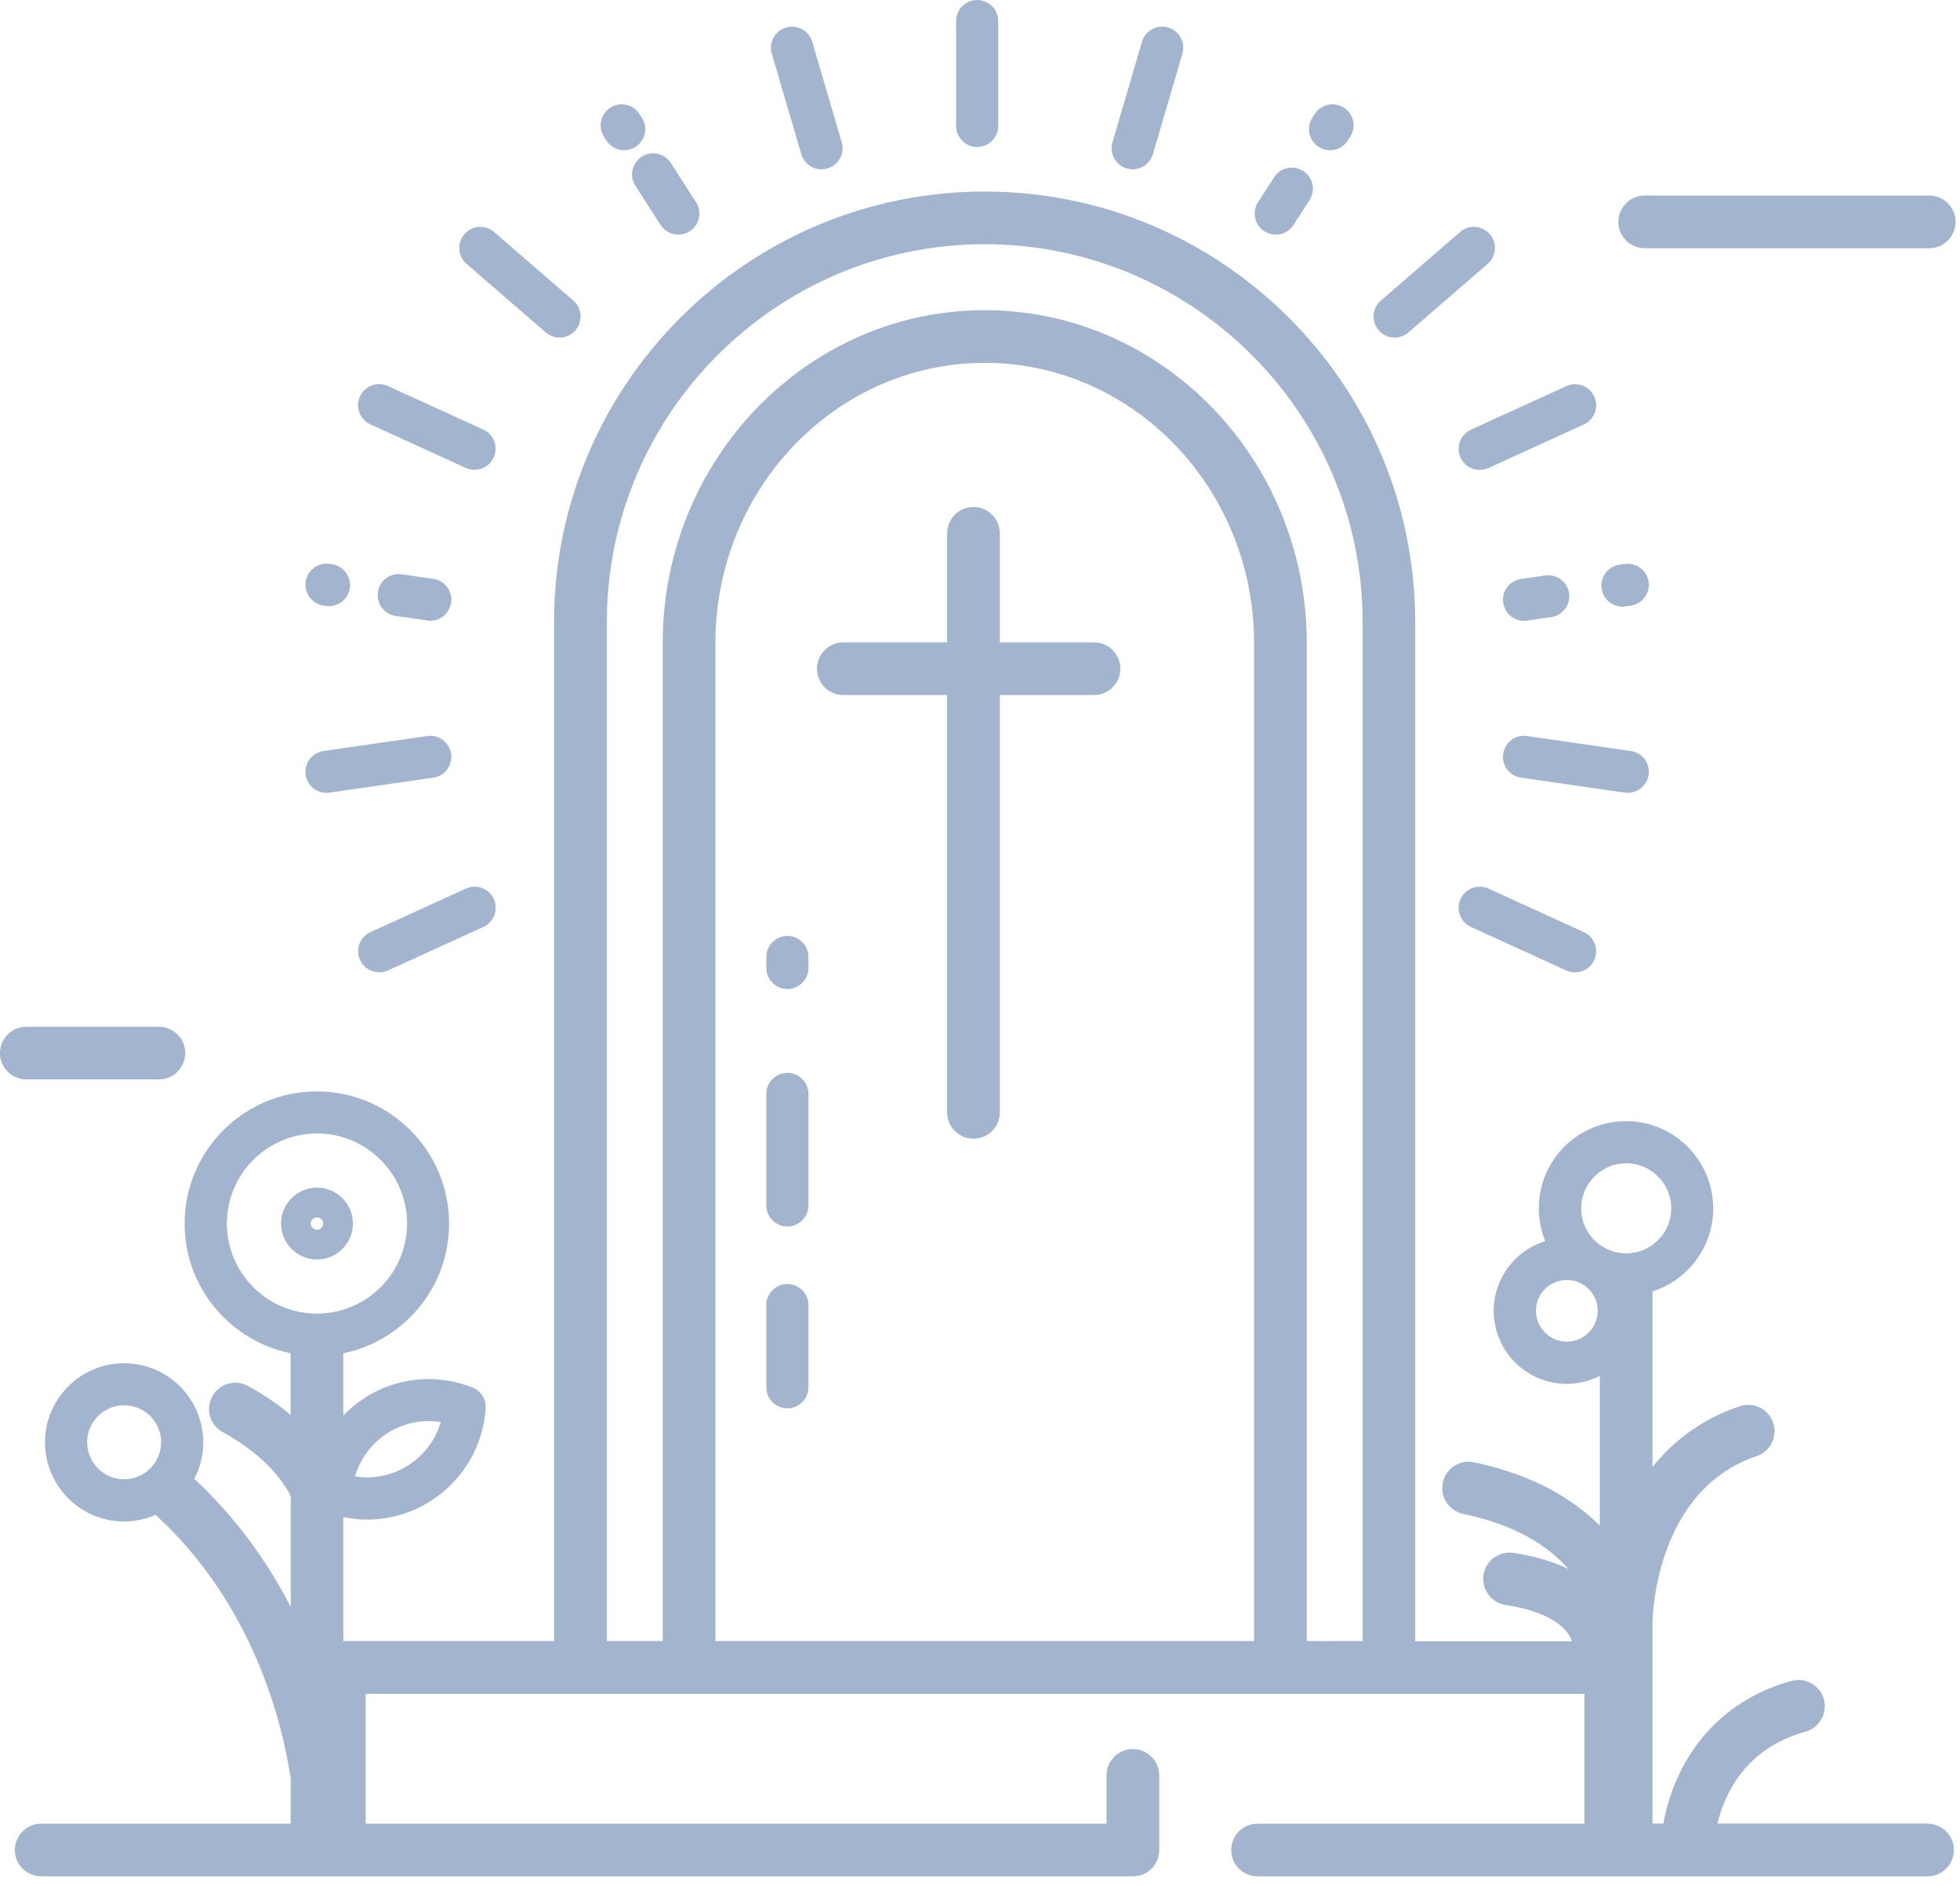 <svg width="186" height="179" viewBox="0 0 186 179" fill="none" xmlns="http://www.w3.org/2000/svg">
<g clip-path="url(#clip0_5368_556)">
<path d="M182.92 173.08H162.98C163.66 170.28 165.62 165.94 171.34 164.36C172.67 163.99 173.45 162.61 173.08 161.28C172.71 159.95 171.33 159.17 170 159.54C161.82 161.81 158.67 168.42 157.85 173.08H156.82V153.97C156.82 153.85 156.93 141.5 166.7 138.21C168.01 137.77 168.71 136.35 168.27 135.04C167.83 133.73 166.41 133.03 165.1 133.47C161.41 134.71 158.74 136.83 156.82 139.24V122.77C156.82 122.7 156.81 122.64 156.8 122.58C160.15 121.52 162.58 118.38 162.58 114.69C162.58 110.13 158.87 106.41 154.3 106.41C149.73 106.41 146.03 110.12 146.03 114.69C146.03 115.79 146.25 116.84 146.64 117.8C143.81 118.67 141.75 121.31 141.75 124.42C141.75 128.24 144.86 131.35 148.68 131.35C149.81 131.35 150.88 131.07 151.82 130.59V144.8C149.21 142.2 145.37 139.94 139.88 138.79C138.52 138.5 137.2 139.38 136.92 140.73C136.64 142.08 137.51 143.41 138.86 143.69C143.9 144.74 146.97 146.79 148.85 148.92C147.48 148.26 145.78 147.72 143.63 147.39C142.26 147.18 140.99 148.12 140.78 149.48C140.57 150.85 141.51 152.12 142.87 152.33C147.91 153.1 148.96 155.09 149.17 155.78H134.3V59.04C134.3 36.51 115.97 18.18 93.44 18.18C70.91 18.18 52.58 36.51 52.58 59.04V155.76H32.58V143.99C33.32 144.14 34.07 144.23 34.83 144.23C40.75 144.23 45.7 139.6 46.09 133.68C46.15 132.81 45.64 132.01 44.83 131.69C43.49 131.16 42.09 130.89 40.67 130.89C37.51 130.89 34.64 132.22 32.58 134.35V128.44C38.3 127.27 42.62 122.2 42.62 116.14C42.62 109.22 36.99 103.59 30.07 103.59C23.15 103.59 17.52 109.22 17.52 116.14C17.52 122.21 21.85 127.28 27.58 128.44V134.3C26.48 133.37 25.15 132.43 23.53 131.54C22.32 130.88 20.8 131.33 20.14 132.54C19.48 133.75 19.92 135.27 21.14 135.93C25.56 138.34 27.17 141.13 27.59 142.01V152.52C25.48 148.42 22.54 144.18 18.44 140.36C18.98 139.32 19.29 138.15 19.29 136.9C19.29 132.76 15.92 129.39 11.78 129.39C7.64 129.39 4.27 132.76 4.27 136.9C4.27 141.04 7.64 144.41 11.78 144.41C12.84 144.41 13.86 144.18 14.77 143.78C24 152.24 26.77 163.37 27.59 168.81V173.09H3.91C2.53 173.09 1.41 174.21 1.41 175.59C1.41 176.97 2.53 178.09 3.91 178.09H107.51C108.89 178.09 110.01 176.97 110.01 175.59V168.51C110.01 167.13 108.89 166.01 107.51 166.01C106.13 166.01 105.01 167.13 105.01 168.51V173.09H34.7V160.77H150.36V173.09H119.34C117.96 173.09 116.84 174.21 116.84 175.59C116.84 176.97 117.96 178.09 119.34 178.09H182.92C184.3 178.09 185.42 176.97 185.42 175.59C185.42 174.21 184.3 173.09 182.92 173.09V173.08ZM40.68 134.88C41.07 134.88 41.45 134.91 41.83 134.97C40.94 138.01 38.12 140.22 34.84 140.22C34.45 140.22 34.07 140.19 33.69 140.13C34.58 137.09 37.4 134.88 40.68 134.88ZM8.27 136.89C8.27 134.96 9.84 133.38 11.78 133.38C13.72 133.38 15.29 134.95 15.29 136.89C15.29 138.83 13.72 140.4 11.78 140.4C9.84 140.4 8.27 138.83 8.27 136.89ZM21.53 116.13C21.53 111.42 25.37 107.58 30.08 107.58C34.79 107.58 38.63 111.42 38.63 116.13C38.63 120.84 34.79 124.68 30.08 124.68C25.37 124.68 21.53 120.84 21.53 116.13ZM154.32 110.41C156.68 110.41 158.6 112.33 158.6 114.69C158.6 117.05 156.68 118.96 154.32 118.96C151.96 118.96 150.05 117.04 150.05 114.69C150.05 112.34 151.97 110.41 154.32 110.41ZM148.69 127.34C147.08 127.34 145.76 126.03 145.76 124.41C145.76 122.79 147.07 121.49 148.69 121.49C150.31 121.49 151.62 122.8 151.62 124.41C151.62 126.02 150.31 127.34 148.69 127.34ZM57.59 59.04C57.59 39.27 73.68 23.18 93.45 23.18C113.22 23.18 129.31 39.27 129.31 59.04V155.76H124.01V61.03C124.01 43.61 110.3 29.44 93.45 29.44C76.6 29.44 62.89 43.61 62.89 61.03V155.76H57.59V59.04ZM119.01 155.76H67.89V61.03C67.89 46.37 79.36 34.44 93.45 34.44C107.54 34.44 119.01 46.37 119.01 61.03V155.76Z" fill="#A3B4CE"/>
<path d="M156.08 23.56H183.08C184.46 23.56 185.58 22.44 185.58 21.06C185.58 19.68 184.46 18.56 183.08 18.56H156.08C154.7 18.56 153.58 19.68 153.58 21.06C153.58 22.44 154.7 23.56 156.08 23.56Z" fill="#A3B4CE"/>
<path d="M15.08 102.45C16.46 102.45 17.58 101.33 17.58 99.95C17.58 98.57 16.46 97.45 15.08 97.45H2.5C1.12 97.45 0 98.57 0 99.95C0 101.33 1.12 102.45 2.5 102.45H15.08Z" fill="#A3B4CE"/>
<path d="M74.72 121.87C73.62 121.87 72.72 122.77 72.72 123.87V131.67C72.72 132.77 73.62 133.67 74.72 133.67C75.82 133.67 76.72 132.77 76.72 131.67V123.87C76.72 122.77 75.82 121.87 74.72 121.87Z" fill="#A3B4CE"/>
<path d="M74.72 101.83C73.62 101.83 72.72 102.73 72.72 103.83V114.41C72.72 115.51 73.62 116.41 74.72 116.41C75.82 116.41 76.72 115.51 76.72 114.41V103.83C76.72 102.73 75.82 101.83 74.72 101.83Z" fill="#A3B4CE"/>
<path d="M35.99 92.29C36.27 92.29 36.55 92.23 36.82 92.11L45.87 87.98C46.87 87.52 47.32 86.33 46.86 85.33C46.4 84.32 45.21 83.88 44.21 84.34L35.16 88.47C34.16 88.93 33.71 90.12 34.17 91.12C34.51 91.86 35.23 92.29 35.99 92.29Z" fill="#A3B4CE"/>
<path d="M29 73.54C29.14 74.54 30 75.25 30.98 75.25C31.07 75.25 31.17 75.25 31.27 75.23L41.12 73.81C42.21 73.65 42.97 72.64 42.81 71.55C42.65 70.46 41.64 69.7 40.55 69.86L30.7 71.28C29.61 71.44 28.85 72.45 29.01 73.54H29Z" fill="#A3B4CE"/>
<path d="M40.54 58.9C40.64 58.91 40.73 58.92 40.83 58.92C41.81 58.92 42.66 58.2 42.81 57.2C42.97 56.11 42.21 55.09 41.12 54.94L38.12 54.51C37.02 54.35 36.01 55.11 35.86 56.2C35.7 57.29 36.46 58.31 37.55 58.46L40.55 58.89L40.54 58.9Z" fill="#A3B4CE"/>
<path d="M30.7 57.48L30.93 57.51C31.03 57.52 31.12 57.53 31.22 57.53C32.2 57.53 33.05 56.81 33.2 55.82C33.36 54.73 32.6 53.71 31.51 53.55L31.28 53.52C30.19 53.36 29.17 54.12 29.01 55.21C28.85 56.3 29.61 57.32 30.7 57.48Z" fill="#A3B4CE"/>
<path d="M35.15 40.28L44.2 44.41C44.47 44.53 44.75 44.59 45.03 44.59C45.79 44.59 46.51 44.16 46.85 43.42C47.31 42.42 46.87 41.23 45.86 40.77L36.81 36.64C35.81 36.18 34.62 36.62 34.16 37.63C33.7 38.63 34.14 39.82 35.15 40.28Z" fill="#A3B4CE"/>
<path d="M51.79 31.55C52.17 31.88 52.63 32.04 53.1 32.04C53.66 32.04 54.22 31.81 54.61 31.35C55.33 30.52 55.24 29.25 54.41 28.53L46.89 22.02C46.05 21.3 44.79 21.39 44.07 22.22C43.35 23.05 43.44 24.32 44.27 25.04L51.79 31.55Z" fill="#A3B4CE"/>
<path d="M60.3 17.63L62.69 21.35C63.07 21.94 63.72 22.27 64.37 22.27C64.74 22.27 65.11 22.17 65.45 21.95C66.38 21.35 66.65 20.12 66.05 19.19L63.66 15.47C63.06 14.54 61.83 14.27 60.9 14.87C59.97 15.47 59.7 16.7 60.3 17.63Z" fill="#A3B4CE"/>
<path d="M57.55 13.34C57.929 13.93 58.58 14.26 59.23 14.26C59.599 14.26 59.98 14.16 60.309 13.94C61.239 13.34 61.51 12.11 60.91 11.18L60.679 10.82C60.08 9.89 58.849 9.62 57.919 10.22C56.989 10.82 56.719 12.05 57.319 12.98L57.55 13.34Z" fill="#A3B4CE"/>
<path d="M76.04 14.63C76.3 15.5 77.09 16.07 77.96 16.07C78.15 16.07 78.34 16.04 78.52 15.99C79.58 15.68 80.19 14.57 79.88 13.51L77.08 3.97C76.77 2.91 75.66 2.31 74.6 2.61C73.54 2.92 72.93 4.03 73.24 5.09L76.04 14.63Z" fill="#A3B4CE"/>
<path d="M92.731 13.95C93.831 13.95 94.731 13.05 94.731 11.95V2C94.731 0.9 93.831 0 92.731 0C91.63 0 90.731 0.9 90.731 2V11.95C90.731 13.05 91.63 13.95 92.731 13.95Z" fill="#A3B4CE"/>
<path d="M106.93 15.99C107.12 16.05 107.31 16.07 107.49 16.07C108.35 16.07 109.15 15.5 109.41 14.63L112.21 5.09C112.52 4.03 111.91 2.92 110.85 2.61C109.79 2.3 108.68 2.91 108.37 3.97L105.57 13.51C105.26 14.57 105.87 15.68 106.93 15.99Z" fill="#A3B4CE"/>
<path d="M119.99 21.95C120.32 22.16 120.7 22.27 121.07 22.27C121.73 22.27 122.37 21.95 122.75 21.35L124.27 18.99C124.87 18.06 124.6 16.82 123.67 16.23C122.74 15.63 121.5 15.9 120.91 16.83L119.39 19.19C118.79 20.12 119.06 21.36 119.99 21.95Z" fill="#A3B4CE"/>
<path d="M125.14 13.94C125.47 14.16 125.85 14.26 126.22 14.26C126.88 14.26 127.52 13.94 127.9 13.34L128.13 12.98C128.73 12.05 128.46 10.81 127.53 10.22C126.6 9.62 125.36 9.89 124.77 10.82L124.54 11.18C123.94 12.11 124.21 13.35 125.14 13.94Z" fill="#A3B4CE"/>
<path d="M132.35 32.04C132.81 32.04 133.28 31.88 133.66 31.55L141.18 25.04C142.01 24.32 142.11 23.05 141.38 22.22C140.66 21.39 139.39 21.29 138.56 22.02L131.04 28.53C130.21 29.25 130.11 30.52 130.84 31.35C131.24 31.81 131.79 32.04 132.35 32.04Z" fill="#A3B4CE"/>
<path d="M138.6 43.43C138.94 44.17 139.66 44.6 140.42 44.6C140.7 44.6 140.98 44.54 141.25 44.42L150.3 40.29C151.3 39.83 151.75 38.64 151.29 37.64C150.83 36.63 149.64 36.19 148.64 36.65L139.59 40.78C138.59 41.24 138.14 42.43 138.6 43.43Z" fill="#A3B4CE"/>
<path d="M144.62 58.92C144.71 58.92 144.81 58.92 144.91 58.9L147.21 58.57C148.3 58.41 149.06 57.4 148.9 56.31C148.74 55.22 147.73 54.46 146.64 54.62L144.34 54.95C143.25 55.11 142.49 56.12 142.65 57.21C142.79 58.21 143.65 58.93 144.63 58.93L144.62 58.92Z" fill="#A3B4CE"/>
<path d="M153.96 57.57C154.05 57.57 154.15 57.57 154.25 57.55L154.76 57.48C155.85 57.32 156.61 56.31 156.45 55.22C156.29 54.13 155.28 53.37 154.19 53.53L153.68 53.6C152.59 53.76 151.83 54.77 151.99 55.86C152.13 56.86 152.99 57.58 153.97 57.58L153.96 57.57Z" fill="#A3B4CE"/>
<path d="M154.47 75.25C155.45 75.25 156.3 74.53 156.45 73.54C156.61 72.45 155.85 71.43 154.76 71.28L144.91 69.86C143.81 69.7 142.8 70.46 142.65 71.55C142.49 72.64 143.25 73.66 144.34 73.81L154.19 75.23C154.29 75.24 154.38 75.25 154.48 75.25H154.47Z" fill="#A3B4CE"/>
<path d="M141.25 84.34C140.24 83.88 139.06 84.32 138.6 85.33C138.14 86.33 138.58 87.52 139.59 87.98L148.64 92.11C148.91 92.23 149.19 92.29 149.47 92.29C150.23 92.29 150.95 91.86 151.29 91.12C151.75 90.12 151.31 88.93 150.3 88.47L141.25 84.34Z" fill="#A3B4CE"/>
<path d="M74.72 88.83C73.62 88.83 72.72 89.73 72.72 90.83V91.87C72.72 92.97 73.62 93.87 74.72 93.87C75.82 93.87 76.72 92.97 76.72 91.87V90.83C76.72 89.73 75.82 88.83 74.72 88.83Z" fill="#A3B4CE"/>
<path d="M103.82 60.97H94.88V50.62C94.88 49.24 93.76 48.12 92.38 48.12C91 48.12 89.88 49.24 89.88 50.62V60.97H80.03C78.65 60.97 77.53 62.09 77.53 63.47C77.53 64.85 78.65 65.97 80.03 65.97H89.88V105.58C89.88 106.96 91 108.08 92.38 108.08C93.76 108.08 94.88 106.96 94.88 105.58V65.97H103.82C105.2 65.97 106.32 64.85 106.32 63.47C106.32 62.09 105.2 60.97 103.82 60.97Z" fill="#A3B4CE"/>
<path d="M33.49 116.13C33.49 114.25 31.96 112.72 30.08 112.72C28.2 112.72 26.67 114.25 26.67 116.13C26.67 118.01 28.2 119.54 30.08 119.54C31.96 119.54 33.49 118.01 33.49 116.13ZM29.49 116.13C29.49 115.8 29.76 115.54 30.08 115.54C30.4 115.54 30.67 115.81 30.67 116.13C30.67 116.45 30.4 116.72 30.08 116.72C29.76 116.72 29.49 116.45 29.49 116.13Z" fill="#A3B4CE"/>
</g>
<defs>
<clipPath id="clip0_5368_556">
<rect width="185.58" height="178.08" fill="white"/>
</clipPath>
</defs>
</svg>
